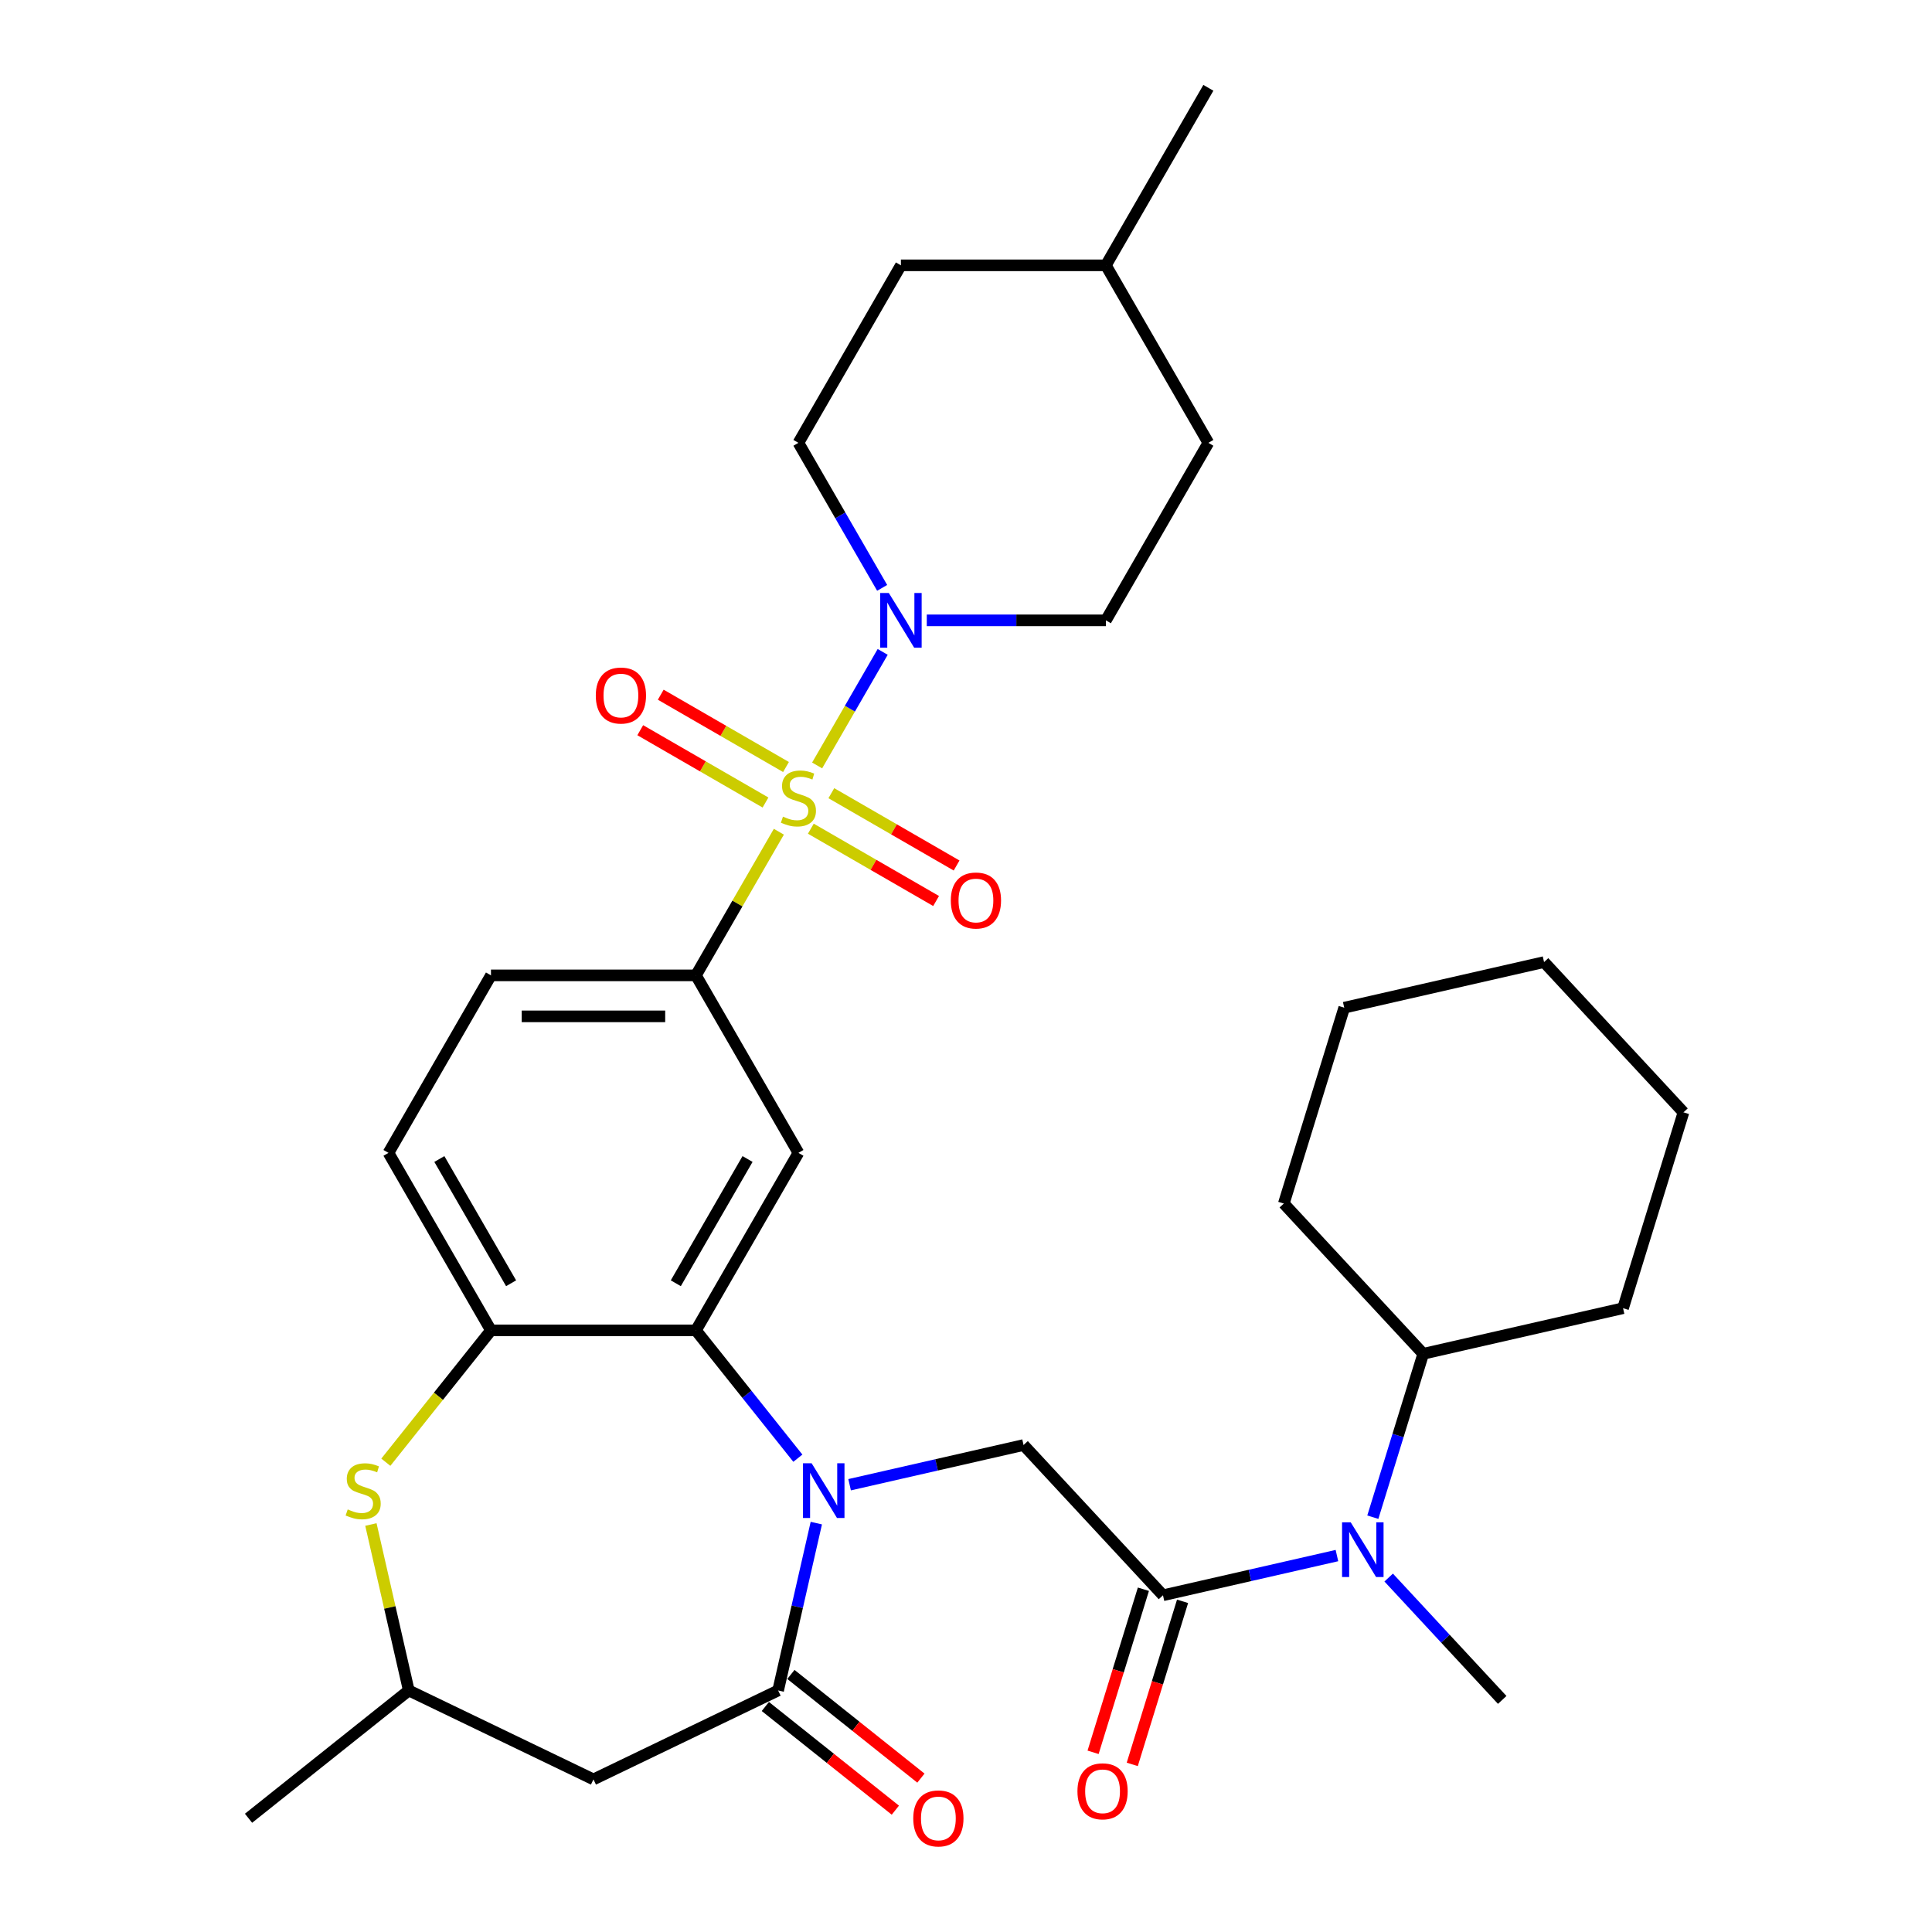 <?xml version='1.0' encoding='iso-8859-1'?>
<svg version='1.1' baseProfile='full'
              xmlns='http://www.w3.org/2000/svg'
                      xmlns:rdkit='http://www.rdkit.org/xml'
                      xmlns:xlink='http://www.w3.org/1999/xlink'
                  xml:space='preserve'
width='1000px' height='1000px' viewBox='0 0 1000 1000'>
<!-- END OF HEADER -->
<rect style='opacity:1.0;fill:#FFFFFF;stroke:none' width='1000' height='1000' x='0' y='0'> </rect>
<path class='bond-3' d='M 422.945,396.196 L 439.913,366.807' style='fill:none;fill-rule:evenodd;stroke:#CCCC00;stroke-width:6px;stroke-linecap:butt;stroke-linejoin:miter;stroke-opacity:1' />
<path class='bond-3' d='M 439.913,366.807 L 456.88,337.418' style='fill:none;fill-rule:evenodd;stroke:#0000FF;stroke-width:6px;stroke-linecap:butt;stroke-linejoin:miter;stroke-opacity:1' />
<path class='bond-5' d='M 403.139,430.501 L 381.677,467.674' style='fill:none;fill-rule:evenodd;stroke:#CCCC00;stroke-width:6px;stroke-linecap:butt;stroke-linejoin:miter;stroke-opacity:1' />
<path class='bond-5' d='M 381.677,467.674 L 360.215,504.847' style='fill:none;fill-rule:evenodd;stroke:#000000;stroke-width:6px;stroke-linecap:butt;stroke-linejoin:miter;stroke-opacity:1' />
<path class='bond-12' d='M 419.689,428.93 L 452.105,447.646' style='fill:none;fill-rule:evenodd;stroke:#CCCC00;stroke-width:6px;stroke-linecap:butt;stroke-linejoin:miter;stroke-opacity:1' />
<path class='bond-12' d='M 452.105,447.646 L 484.522,466.361' style='fill:none;fill-rule:evenodd;stroke:#FF0000;stroke-width:6px;stroke-linecap:butt;stroke-linejoin:miter;stroke-opacity:1' />
<path class='bond-12' d='M 430.298,410.554 L 462.715,429.27' style='fill:none;fill-rule:evenodd;stroke:#CCCC00;stroke-width:6px;stroke-linecap:butt;stroke-linejoin:miter;stroke-opacity:1' />
<path class='bond-12' d='M 462.715,429.27 L 495.131,447.986' style='fill:none;fill-rule:evenodd;stroke:#FF0000;stroke-width:6px;stroke-linecap:butt;stroke-linejoin:miter;stroke-opacity:1' />
<path class='bond-13' d='M 406.834,397.007 L 374.417,378.292' style='fill:none;fill-rule:evenodd;stroke:#CCCC00;stroke-width:6px;stroke-linecap:butt;stroke-linejoin:miter;stroke-opacity:1' />
<path class='bond-13' d='M 374.417,378.292 L 342.001,359.576' style='fill:none;fill-rule:evenodd;stroke:#FF0000;stroke-width:6px;stroke-linecap:butt;stroke-linejoin:miter;stroke-opacity:1' />
<path class='bond-13' d='M 396.224,415.383 L 363.808,396.667' style='fill:none;fill-rule:evenodd;stroke:#CCCC00;stroke-width:6px;stroke-linecap:butt;stroke-linejoin:miter;stroke-opacity:1' />
<path class='bond-13' d='M 363.808,396.667 L 331.392,377.952' style='fill:none;fill-rule:evenodd;stroke:#FF0000;stroke-width:6px;stroke-linecap:butt;stroke-linejoin:miter;stroke-opacity:1' />
<path class='bond-0' d='M 412.97,754.757 L 386.593,721.681' style='fill:none;fill-rule:evenodd;stroke:#0000FF;stroke-width:6px;stroke-linecap:butt;stroke-linejoin:miter;stroke-opacity:1' />
<path class='bond-0' d='M 386.593,721.681 L 360.215,688.604' style='fill:none;fill-rule:evenodd;stroke:#000000;stroke-width:6px;stroke-linecap:butt;stroke-linejoin:miter;stroke-opacity:1' />
<path class='bond-1' d='M 422.525,788.363 L 412.64,831.673' style='fill:none;fill-rule:evenodd;stroke:#0000FF;stroke-width:6px;stroke-linecap:butt;stroke-linejoin:miter;stroke-opacity:1' />
<path class='bond-1' d='M 412.64,831.673 L 402.755,874.983' style='fill:none;fill-rule:evenodd;stroke:#000000;stroke-width:6px;stroke-linecap:butt;stroke-linejoin:miter;stroke-opacity:1' />
<path class='bond-6' d='M 439.755,768.494 L 484.775,758.218' style='fill:none;fill-rule:evenodd;stroke:#0000FF;stroke-width:6px;stroke-linecap:butt;stroke-linejoin:miter;stroke-opacity:1' />
<path class='bond-6' d='M 484.775,758.218 L 529.795,747.943' style='fill:none;fill-rule:evenodd;stroke:#000000;stroke-width:6px;stroke-linecap:butt;stroke-linejoin:miter;stroke-opacity:1' />
<path class='bond-10' d='M 402.755,874.983 L 307.169,921.014' style='fill:none;fill-rule:evenodd;stroke:#000000;stroke-width:6px;stroke-linecap:butt;stroke-linejoin:miter;stroke-opacity:1' />
<path class='bond-15' d='M 396.14,883.277 L 429.787,910.11' style='fill:none;fill-rule:evenodd;stroke:#000000;stroke-width:6px;stroke-linecap:butt;stroke-linejoin:miter;stroke-opacity:1' />
<path class='bond-15' d='M 429.787,910.11 L 463.434,936.942' style='fill:none;fill-rule:evenodd;stroke:#FF0000;stroke-width:6px;stroke-linecap:butt;stroke-linejoin:miter;stroke-opacity:1' />
<path class='bond-15' d='M 409.37,866.688 L 443.017,893.521' style='fill:none;fill-rule:evenodd;stroke:#000000;stroke-width:6px;stroke-linecap:butt;stroke-linejoin:miter;stroke-opacity:1' />
<path class='bond-15' d='M 443.017,893.521 L 476.664,920.353' style='fill:none;fill-rule:evenodd;stroke:#FF0000;stroke-width:6px;stroke-linecap:butt;stroke-linejoin:miter;stroke-opacity:1' />
<path class='bond-2' d='M 360.215,688.604 L 413.261,596.726' style='fill:none;fill-rule:evenodd;stroke:#000000;stroke-width:6px;stroke-linecap:butt;stroke-linejoin:miter;stroke-opacity:1' />
<path class='bond-2' d='M 349.796,664.213 L 386.929,599.898' style='fill:none;fill-rule:evenodd;stroke:#000000;stroke-width:6px;stroke-linecap:butt;stroke-linejoin:miter;stroke-opacity:1' />
<path class='bond-33' d='M 360.215,688.604 L 254.123,688.604' style='fill:none;fill-rule:evenodd;stroke:#000000;stroke-width:6px;stroke-linecap:butt;stroke-linejoin:miter;stroke-opacity:1' />
<path class='bond-17' d='M 479.7,321.09 L 526.05,321.09' style='fill:none;fill-rule:evenodd;stroke:#0000FF;stroke-width:6px;stroke-linecap:butt;stroke-linejoin:miter;stroke-opacity:1' />
<path class='bond-17' d='M 526.05,321.09 L 572.4,321.09' style='fill:none;fill-rule:evenodd;stroke:#000000;stroke-width:6px;stroke-linecap:butt;stroke-linejoin:miter;stroke-opacity:1' />
<path class='bond-18' d='M 456.601,304.278 L 434.931,266.745' style='fill:none;fill-rule:evenodd;stroke:#0000FF;stroke-width:6px;stroke-linecap:butt;stroke-linejoin:miter;stroke-opacity:1' />
<path class='bond-18' d='M 434.931,266.745 L 413.261,229.212' style='fill:none;fill-rule:evenodd;stroke:#000000;stroke-width:6px;stroke-linecap:butt;stroke-linejoin:miter;stroke-opacity:1' />
<path class='bond-4' d='M 601.956,825.714 L 529.795,747.943' style='fill:none;fill-rule:evenodd;stroke:#000000;stroke-width:6px;stroke-linecap:butt;stroke-linejoin:miter;stroke-opacity:1' />
<path class='bond-11' d='M 601.956,825.714 L 646.976,815.438' style='fill:none;fill-rule:evenodd;stroke:#000000;stroke-width:6px;stroke-linecap:butt;stroke-linejoin:miter;stroke-opacity:1' />
<path class='bond-11' d='M 646.976,815.438 L 691.996,805.163' style='fill:none;fill-rule:evenodd;stroke:#0000FF;stroke-width:6px;stroke-linecap:butt;stroke-linejoin:miter;stroke-opacity:1' />
<path class='bond-16' d='M 591.818,822.587 L 578.8,864.79' style='fill:none;fill-rule:evenodd;stroke:#000000;stroke-width:6px;stroke-linecap:butt;stroke-linejoin:miter;stroke-opacity:1' />
<path class='bond-16' d='M 578.8,864.79 L 565.782,906.993' style='fill:none;fill-rule:evenodd;stroke:#FF0000;stroke-width:6px;stroke-linecap:butt;stroke-linejoin:miter;stroke-opacity:1' />
<path class='bond-16' d='M 612.094,828.841 L 599.076,871.044' style='fill:none;fill-rule:evenodd;stroke:#000000;stroke-width:6px;stroke-linecap:butt;stroke-linejoin:miter;stroke-opacity:1' />
<path class='bond-16' d='M 599.076,871.044 L 586.058,913.247' style='fill:none;fill-rule:evenodd;stroke:#FF0000;stroke-width:6px;stroke-linecap:butt;stroke-linejoin:miter;stroke-opacity:1' />
<path class='bond-7' d='M 360.215,504.847 L 413.261,596.726' style='fill:none;fill-rule:evenodd;stroke:#000000;stroke-width:6px;stroke-linecap:butt;stroke-linejoin:miter;stroke-opacity:1' />
<path class='bond-19' d='M 360.215,504.847 L 254.123,504.847' style='fill:none;fill-rule:evenodd;stroke:#000000;stroke-width:6px;stroke-linecap:butt;stroke-linejoin:miter;stroke-opacity:1' />
<path class='bond-19' d='M 344.301,526.066 L 270.037,526.066' style='fill:none;fill-rule:evenodd;stroke:#000000;stroke-width:6px;stroke-linecap:butt;stroke-linejoin:miter;stroke-opacity:1' />
<path class='bond-8' d='M 254.123,688.604 L 201.077,596.726' style='fill:none;fill-rule:evenodd;stroke:#000000;stroke-width:6px;stroke-linecap:butt;stroke-linejoin:miter;stroke-opacity:1' />
<path class='bond-8' d='M 264.542,664.213 L 227.41,599.898' style='fill:none;fill-rule:evenodd;stroke:#000000;stroke-width:6px;stroke-linecap:butt;stroke-linejoin:miter;stroke-opacity:1' />
<path class='bond-9' d='M 254.123,688.604 L 226.916,722.721' style='fill:none;fill-rule:evenodd;stroke:#000000;stroke-width:6px;stroke-linecap:butt;stroke-linejoin:miter;stroke-opacity:1' />
<path class='bond-9' d='M 226.916,722.721 L 199.708,756.839' style='fill:none;fill-rule:evenodd;stroke:#CCCC00;stroke-width:6px;stroke-linecap:butt;stroke-linejoin:miter;stroke-opacity:1' />
<path class='bond-14' d='M 191.977,789.083 L 201.78,832.033' style='fill:none;fill-rule:evenodd;stroke:#CCCC00;stroke-width:6px;stroke-linecap:butt;stroke-linejoin:miter;stroke-opacity:1' />
<path class='bond-14' d='M 201.78,832.033 L 211.583,874.983' style='fill:none;fill-rule:evenodd;stroke:#000000;stroke-width:6px;stroke-linecap:butt;stroke-linejoin:miter;stroke-opacity:1' />
<path class='bond-35' d='M 307.169,921.014 L 211.583,874.983' style='fill:none;fill-rule:evenodd;stroke:#000000;stroke-width:6px;stroke-linecap:butt;stroke-linejoin:miter;stroke-opacity:1' />
<path class='bond-21' d='M 710.574,785.294 L 723.617,743.011' style='fill:none;fill-rule:evenodd;stroke:#0000FF;stroke-width:6px;stroke-linecap:butt;stroke-linejoin:miter;stroke-opacity:1' />
<path class='bond-21' d='M 723.617,743.011 L 736.659,700.727' style='fill:none;fill-rule:evenodd;stroke:#000000;stroke-width:6px;stroke-linecap:butt;stroke-linejoin:miter;stroke-opacity:1' />
<path class='bond-25' d='M 718.78,816.54 L 748.165,848.208' style='fill:none;fill-rule:evenodd;stroke:#0000FF;stroke-width:6px;stroke-linecap:butt;stroke-linejoin:miter;stroke-opacity:1' />
<path class='bond-25' d='M 748.165,848.208 L 777.549,879.877' style='fill:none;fill-rule:evenodd;stroke:#000000;stroke-width:6px;stroke-linecap:butt;stroke-linejoin:miter;stroke-opacity:1' />
<path class='bond-26' d='M 211.583,874.983 L 128.637,941.13' style='fill:none;fill-rule:evenodd;stroke:#000000;stroke-width:6px;stroke-linecap:butt;stroke-linejoin:miter;stroke-opacity:1' />
<path class='bond-23' d='M 572.4,321.09 L 625.446,229.212' style='fill:none;fill-rule:evenodd;stroke:#000000;stroke-width:6px;stroke-linecap:butt;stroke-linejoin:miter;stroke-opacity:1' />
<path class='bond-22' d='M 413.261,229.212 L 466.307,137.333' style='fill:none;fill-rule:evenodd;stroke:#000000;stroke-width:6px;stroke-linecap:butt;stroke-linejoin:miter;stroke-opacity:1' />
<path class='bond-20' d='M 254.123,504.847 L 201.077,596.726' style='fill:none;fill-rule:evenodd;stroke:#000000;stroke-width:6px;stroke-linecap:butt;stroke-linejoin:miter;stroke-opacity:1' />
<path class='bond-27' d='M 736.659,700.727 L 840.092,677.12' style='fill:none;fill-rule:evenodd;stroke:#000000;stroke-width:6px;stroke-linecap:butt;stroke-linejoin:miter;stroke-opacity:1' />
<path class='bond-28' d='M 736.659,700.727 L 664.498,622.956' style='fill:none;fill-rule:evenodd;stroke:#000000;stroke-width:6px;stroke-linecap:butt;stroke-linejoin:miter;stroke-opacity:1' />
<path class='bond-24' d='M 466.307,137.333 L 572.4,137.333' style='fill:none;fill-rule:evenodd;stroke:#000000;stroke-width:6px;stroke-linecap:butt;stroke-linejoin:miter;stroke-opacity:1' />
<path class='bond-34' d='M 625.446,229.212 L 572.4,137.333' style='fill:none;fill-rule:evenodd;stroke:#000000;stroke-width:6px;stroke-linecap:butt;stroke-linejoin:miter;stroke-opacity:1' />
<path class='bond-29' d='M 572.4,137.333 L 625.446,45.455' style='fill:none;fill-rule:evenodd;stroke:#000000;stroke-width:6px;stroke-linecap:butt;stroke-linejoin:miter;stroke-opacity:1' />
<path class='bond-30' d='M 840.092,677.12 L 871.363,575.741' style='fill:none;fill-rule:evenodd;stroke:#000000;stroke-width:6px;stroke-linecap:butt;stroke-linejoin:miter;stroke-opacity:1' />
<path class='bond-31' d='M 664.498,622.956 L 695.77,521.577' style='fill:none;fill-rule:evenodd;stroke:#000000;stroke-width:6px;stroke-linecap:butt;stroke-linejoin:miter;stroke-opacity:1' />
<path class='bond-36' d='M 871.363,575.741 L 799.202,497.97' style='fill:none;fill-rule:evenodd;stroke:#000000;stroke-width:6px;stroke-linecap:butt;stroke-linejoin:miter;stroke-opacity:1' />
<path class='bond-32' d='M 695.77,521.577 L 799.202,497.97' style='fill:none;fill-rule:evenodd;stroke:#000000;stroke-width:6px;stroke-linecap:butt;stroke-linejoin:miter;stroke-opacity:1' />
<path  class='atom-0' d='M 405.261 422.689
Q 405.581 422.809, 406.901 423.369
Q 408.221 423.929, 409.661 424.289
Q 411.141 424.609, 412.581 424.609
Q 415.261 424.609, 416.821 423.329
Q 418.381 422.009, 418.381 419.729
Q 418.381 418.169, 417.581 417.209
Q 416.821 416.249, 415.621 415.729
Q 414.421 415.209, 412.421 414.609
Q 409.901 413.849, 408.381 413.129
Q 406.901 412.409, 405.821 410.889
Q 404.781 409.369, 404.781 406.809
Q 404.781 403.249, 407.181 401.049
Q 409.621 398.849, 414.421 398.849
Q 417.701 398.849, 421.421 400.409
L 420.501 403.489
Q 417.101 402.089, 414.541 402.089
Q 411.781 402.089, 410.261 403.249
Q 408.741 404.369, 408.781 406.329
Q 408.781 407.849, 409.541 408.769
Q 410.341 409.689, 411.461 410.209
Q 412.621 410.729, 414.541 411.329
Q 417.101 412.129, 418.621 412.929
Q 420.141 413.729, 421.221 415.369
Q 422.341 416.969, 422.341 419.729
Q 422.341 423.649, 419.701 425.769
Q 417.101 427.849, 412.741 427.849
Q 410.221 427.849, 408.301 427.289
Q 406.421 426.769, 404.181 425.849
L 405.261 422.689
' fill='#CCCC00'/>
<path  class='atom-1' d='M 420.103 757.391
L 429.383 772.391
Q 430.303 773.871, 431.783 776.551
Q 433.263 779.231, 433.343 779.391
L 433.343 757.391
L 437.103 757.391
L 437.103 785.711
L 433.223 785.711
L 423.263 769.311
Q 422.103 767.391, 420.863 765.191
Q 419.663 762.991, 419.303 762.311
L 419.303 785.711
L 415.623 785.711
L 415.623 757.391
L 420.103 757.391
' fill='#0000FF'/>
<path  class='atom-4' d='M 460.047 306.93
L 469.327 321.93
Q 470.247 323.41, 471.727 326.09
Q 473.207 328.77, 473.287 328.93
L 473.287 306.93
L 477.047 306.93
L 477.047 335.25
L 473.167 335.25
L 463.207 318.85
Q 462.047 316.93, 460.807 314.73
Q 459.607 312.53, 459.247 311.85
L 459.247 335.25
L 455.567 335.25
L 455.567 306.93
L 460.047 306.93
' fill='#0000FF'/>
<path  class='atom-10' d='M 179.976 781.271
Q 180.296 781.391, 181.616 781.951
Q 182.936 782.511, 184.376 782.871
Q 185.856 783.191, 187.296 783.191
Q 189.976 783.191, 191.536 781.911
Q 193.096 780.591, 193.096 778.311
Q 193.096 776.751, 192.296 775.791
Q 191.536 774.831, 190.336 774.311
Q 189.136 773.791, 187.136 773.191
Q 184.616 772.431, 183.096 771.711
Q 181.616 770.991, 180.536 769.471
Q 179.496 767.951, 179.496 765.391
Q 179.496 761.831, 181.896 759.631
Q 184.336 757.431, 189.136 757.431
Q 192.416 757.431, 196.136 758.991
L 195.216 762.071
Q 191.816 760.671, 189.256 760.671
Q 186.496 760.671, 184.976 761.831
Q 183.456 762.951, 183.496 764.911
Q 183.496 766.431, 184.256 767.351
Q 185.056 768.271, 186.176 768.791
Q 187.336 769.311, 189.256 769.911
Q 191.816 770.711, 193.336 771.511
Q 194.856 772.311, 195.936 773.951
Q 197.056 775.551, 197.056 778.311
Q 197.056 782.231, 194.416 784.351
Q 191.816 786.431, 187.456 786.431
Q 184.936 786.431, 183.016 785.871
Q 181.136 785.351, 178.896 784.431
L 179.976 781.271
' fill='#CCCC00'/>
<path  class='atom-12' d='M 699.128 787.946
L 708.408 802.946
Q 709.328 804.426, 710.808 807.106
Q 712.288 809.786, 712.368 809.946
L 712.368 787.946
L 716.128 787.946
L 716.128 816.266
L 712.248 816.266
L 702.288 799.866
Q 701.128 797.946, 699.888 795.746
Q 698.688 793.546, 698.328 792.866
L 698.328 816.266
L 694.648 816.266
L 694.648 787.946
L 699.128 787.946
' fill='#0000FF'/>
<path  class='atom-13' d='M 492.14 466.095
Q 492.14 459.295, 495.5 455.495
Q 498.86 451.695, 505.14 451.695
Q 511.42 451.695, 514.78 455.495
Q 518.14 459.295, 518.14 466.095
Q 518.14 472.975, 514.74 476.895
Q 511.34 480.775, 505.14 480.775
Q 498.9 480.775, 495.5 476.895
Q 492.14 473.015, 492.14 466.095
M 505.14 477.575
Q 509.46 477.575, 511.78 474.695
Q 514.14 471.775, 514.14 466.095
Q 514.14 460.535, 511.78 457.735
Q 509.46 454.895, 505.14 454.895
Q 500.82 454.895, 498.46 457.695
Q 496.14 460.495, 496.14 466.095
Q 496.14 471.815, 498.46 474.695
Q 500.82 477.575, 505.14 477.575
' fill='#FF0000'/>
<path  class='atom-14' d='M 308.383 360.003
Q 308.383 353.203, 311.743 349.403
Q 315.103 345.603, 321.383 345.603
Q 327.663 345.603, 331.023 349.403
Q 334.383 353.203, 334.383 360.003
Q 334.383 366.883, 330.983 370.803
Q 327.583 374.683, 321.383 374.683
Q 315.143 374.683, 311.743 370.803
Q 308.383 366.923, 308.383 360.003
M 321.383 371.483
Q 325.703 371.483, 328.023 368.603
Q 330.383 365.683, 330.383 360.003
Q 330.383 354.443, 328.023 351.643
Q 325.703 348.803, 321.383 348.803
Q 317.063 348.803, 314.703 351.603
Q 312.383 354.403, 312.383 360.003
Q 312.383 365.723, 314.703 368.603
Q 317.063 371.483, 321.383 371.483
' fill='#FF0000'/>
<path  class='atom-16' d='M 472.701 941.21
Q 472.701 934.41, 476.061 930.61
Q 479.421 926.81, 485.701 926.81
Q 491.981 926.81, 495.341 930.61
Q 498.701 934.41, 498.701 941.21
Q 498.701 948.09, 495.301 952.01
Q 491.901 955.89, 485.701 955.89
Q 479.461 955.89, 476.061 952.01
Q 472.701 948.13, 472.701 941.21
M 485.701 952.69
Q 490.021 952.69, 492.341 949.81
Q 494.701 946.89, 494.701 941.21
Q 494.701 935.65, 492.341 932.85
Q 490.021 930.01, 485.701 930.01
Q 481.381 930.01, 479.021 932.81
Q 476.701 935.61, 476.701 941.21
Q 476.701 946.93, 479.021 949.81
Q 481.381 952.69, 485.701 952.69
' fill='#FF0000'/>
<path  class='atom-17' d='M 557.685 927.173
Q 557.685 920.373, 561.045 916.573
Q 564.405 912.773, 570.685 912.773
Q 576.965 912.773, 580.325 916.573
Q 583.685 920.373, 583.685 927.173
Q 583.685 934.053, 580.285 937.973
Q 576.885 941.853, 570.685 941.853
Q 564.445 941.853, 561.045 937.973
Q 557.685 934.093, 557.685 927.173
M 570.685 938.653
Q 575.005 938.653, 577.325 935.773
Q 579.685 932.853, 579.685 927.173
Q 579.685 921.613, 577.325 918.813
Q 575.005 915.973, 570.685 915.973
Q 566.365 915.973, 564.005 918.773
Q 561.685 921.573, 561.685 927.173
Q 561.685 932.893, 564.005 935.773
Q 566.365 938.653, 570.685 938.653
' fill='#FF0000'/>
</svg>
